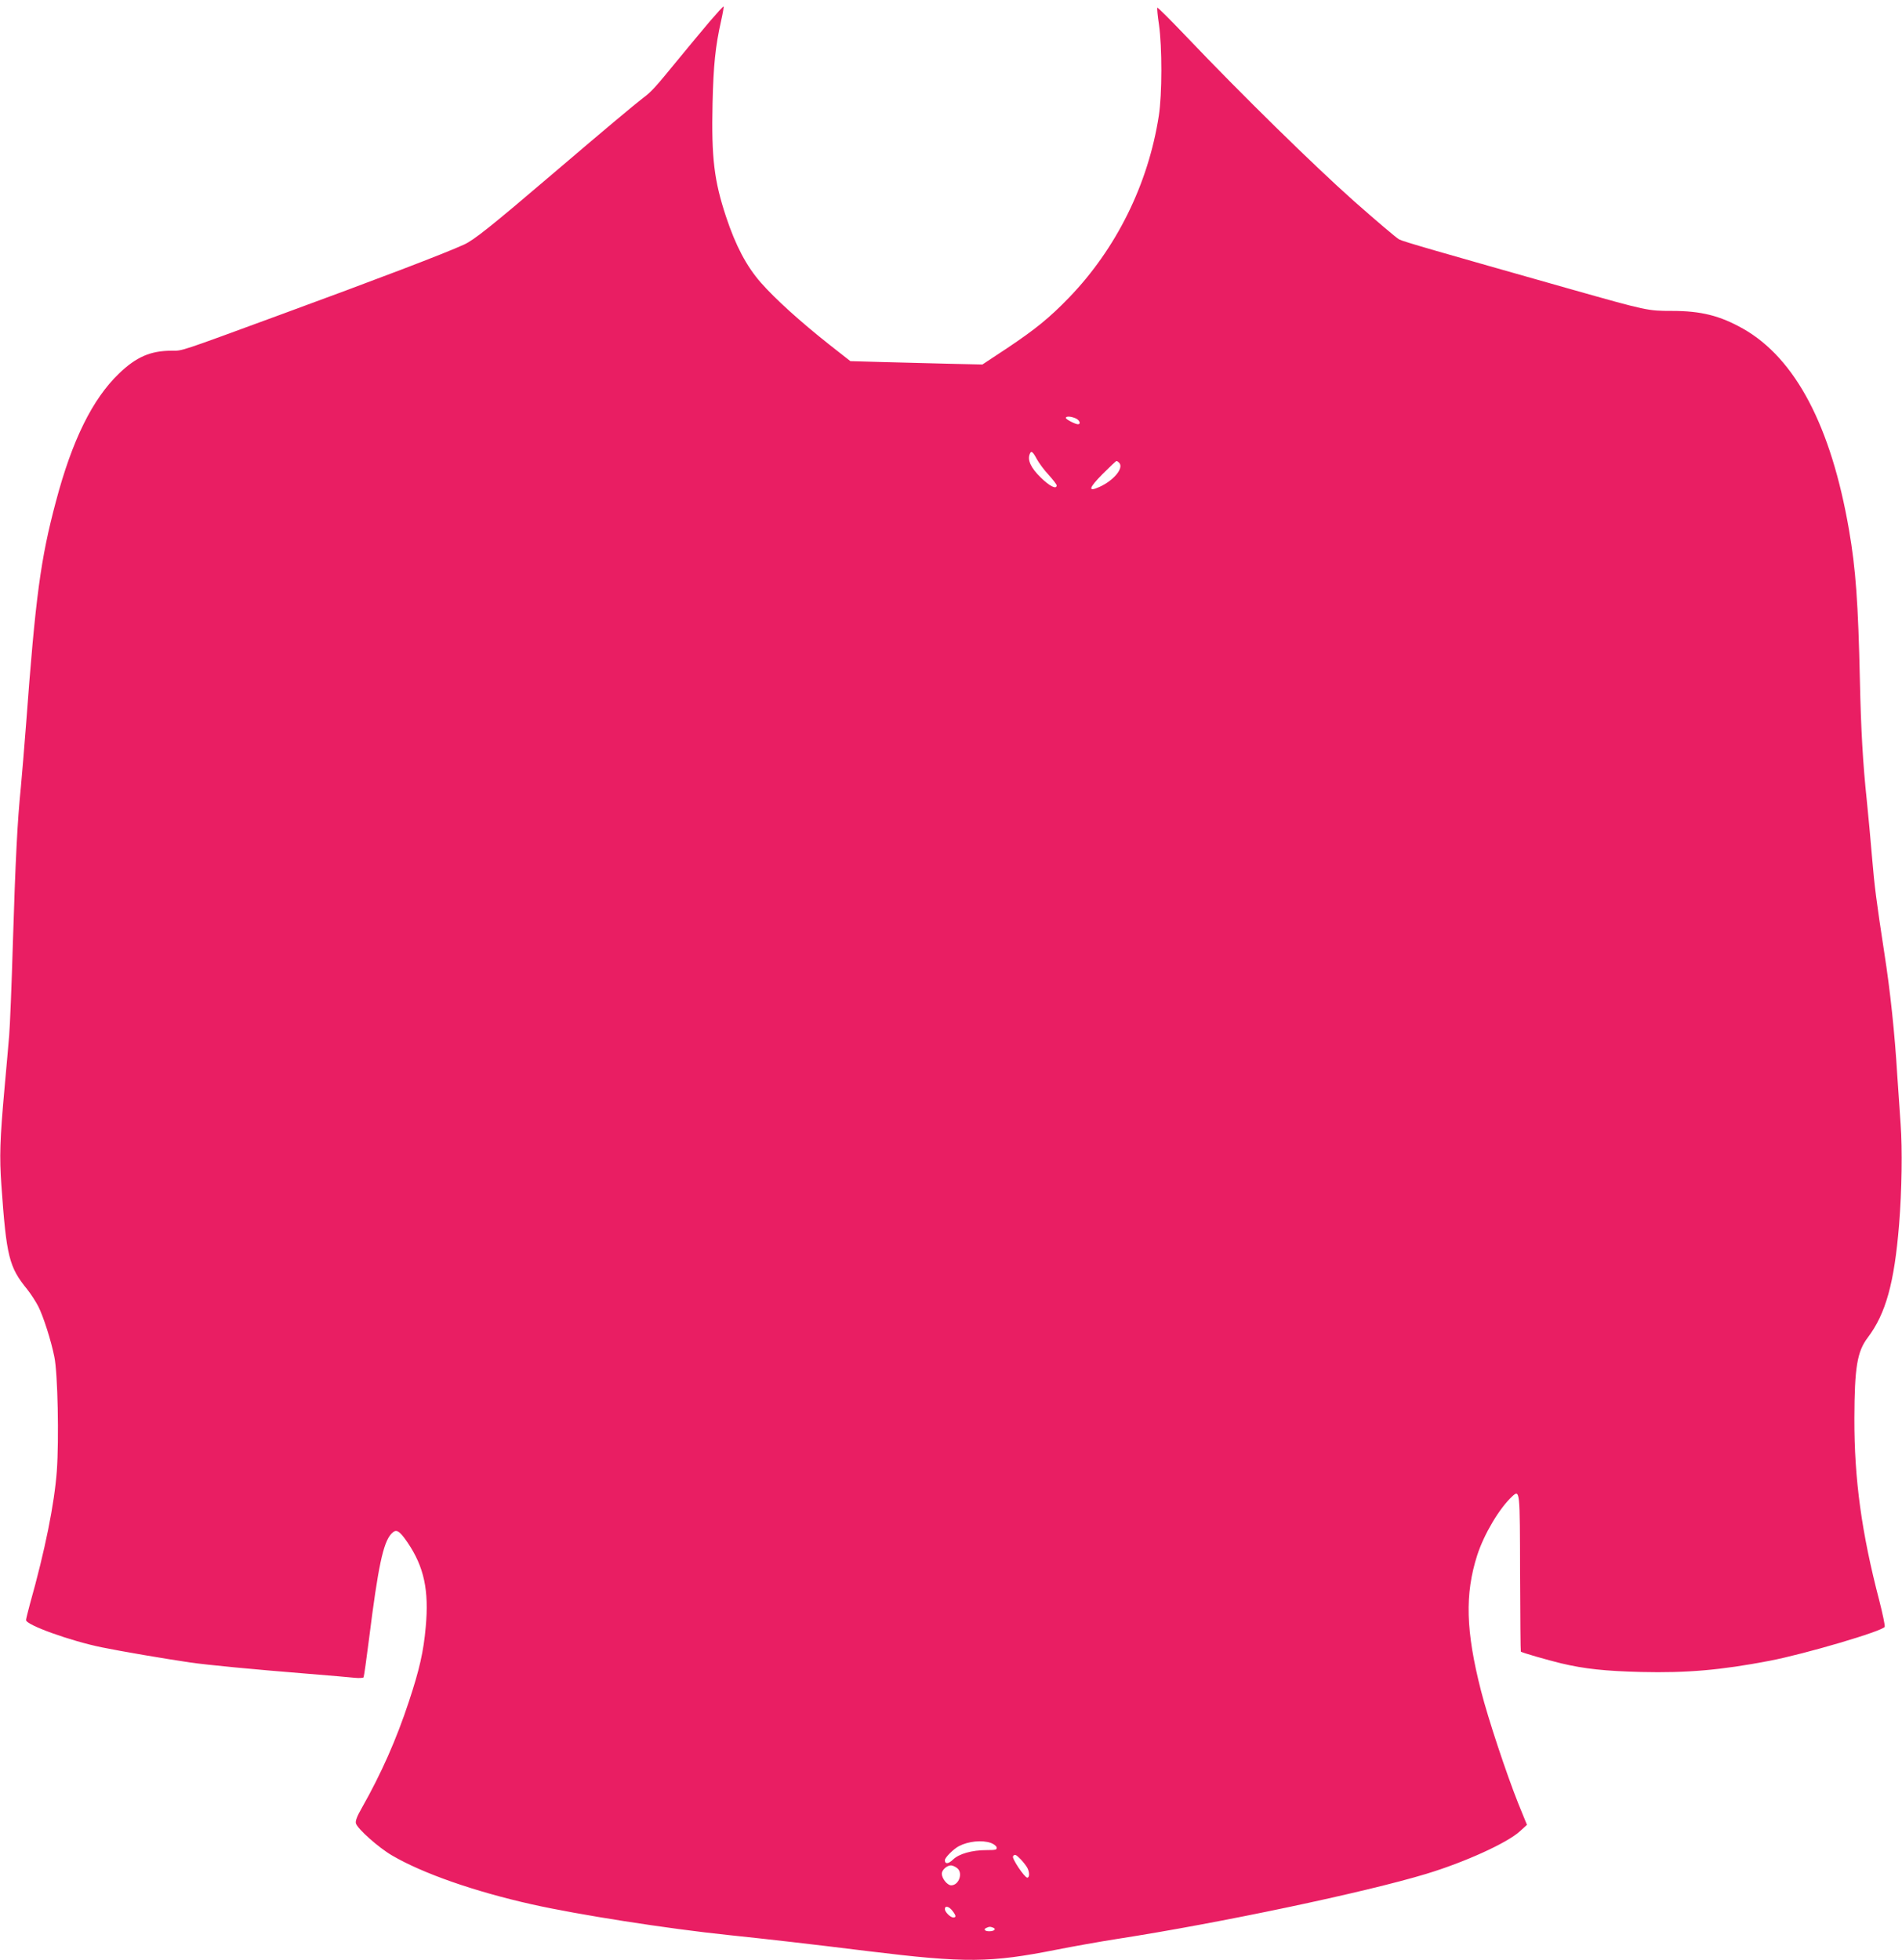 <?xml version="1.0" standalone="no"?>
<!DOCTYPE svg PUBLIC "-//W3C//DTD SVG 20010904//EN"
 "http://www.w3.org/TR/2001/REC-SVG-20010904/DTD/svg10.dtd">
<svg version="1.0" xmlns="http://www.w3.org/2000/svg"
 width="1242pt" height="1280pt" viewBox="0 0 1242 1280"
 preserveAspectRatio="xMidYMid meet">
<g transform="translate(0,1280) scale(0.1,-0.1)"
fill="#e91e63" stroke="none">
<path d="M4633 12658 c-48 -57 -139 -166 -202 -243 -152 -186 -177 -214 -231
-254 -62 -48 -232 -190 -585 -491 -410 -350 -521 -438 -585 -467 -129 -59
-567 -226 -1205 -460 -667 -245 -631 -233 -705 -233 -137 0 -231 -41 -343
-149 -173 -166 -306 -435 -412 -836 -100 -375 -133 -620 -195 -1457 -11 -147
-27 -331 -34 -410 -22 -214 -35 -469 -52 -1018 -8 -272 -19 -542 -24 -600 -5
-58 -18 -211 -30 -340 -31 -345 -34 -452 -21 -638 33 -468 50 -535 169 -681
24 -30 56 -80 72 -111 33 -65 84 -224 105 -330 22 -105 31 -539 16 -745 -16
-215 -76 -515 -176 -870 -13 -49 -25 -96 -25 -103 0 -32 289 -136 494 -178
132 -27 409 -74 578 -99 121 -17 400 -44 773 -74 138 -11 273 -23 302 -26 28
-3 54 -1 57 3 3 5 19 119 36 253 59 470 92 626 145 684 32 34 51 24 106 -56
108 -159 141 -312 119 -552 -14 -160 -41 -279 -110 -487 -81 -246 -180 -470
-307 -694 -31 -54 -43 -85 -39 -101 9 -35 147 -158 236 -210 200 -117 537
-235 912 -319 303 -68 884 -159 1288 -201 267 -28 530 -58 910 -105 637 -78
797 -76 1230 10 107 21 285 53 395 70 671 104 1620 304 2019 425 254 77 528
202 611 278 l46 42 -57 140 c-78 196 -196 551 -243 735 -100 391 -106 632 -25
885 45 139 145 307 228 384 51 47 51 44 52 -505 1 -277 3 -506 5 -508 7 -7
175 -55 261 -76 155 -37 290 -51 525 -57 298 -7 519 12 838 73 234 45 742 195
752 222 3 7 -13 84 -35 170 -116 444 -164 794 -163 1191 1 332 18 436 87 527
118 156 174 357 205 739 18 222 22 492 10 655 -6 85 -16 229 -22 320 -16 269
-46 552 -84 795 -53 345 -65 442 -80 620 -9 110 -25 281 -35 380 -25 234 -38
458 -45 785 -11 500 -27 727 -71 980 -117 678 -350 1120 -692 1314 -151 85
-274 116 -465 116 -156 0 -162 1 -657 141 -882 250 -1096 311 -1124 326 -17 9
-150 122 -296 251 -263 234 -735 697 -1092 1072 -102 107 -188 193 -191 190
-2 -3 2 -52 11 -110 21 -149 21 -454 -1 -596 -69 -446 -277 -867 -587 -1188
-129 -133 -219 -206 -406 -331 l-159 -105 -220 5 c-121 3 -315 8 -431 11
l-211 6 -139 109 c-188 149 -351 296 -446 404 -93 106 -164 240 -227 430 -78
236 -96 385 -88 740 6 251 18 370 56 540 11 49 18 91 16 93 -2 2 -43 -43 -92
-100z m2392 -2590 c25 -11 35 -38 14 -38 -18 0 -79 32 -79 41 0 13 34 11 65
-3z m-255 -265 c14 -26 49 -73 78 -104 28 -31 52 -62 52 -68 0 -29 -46 -6
-105 52 -63 62 -87 112 -71 152 9 25 20 17 46 -32z m540 -27 c28 -35 -40 -115
-132 -156 -76 -34 -69 -7 22 85 47 47 87 85 91 85 4 0 12 -6 19 -14z m-840
-9009 c19 -7 36 -20 38 -29 3 -16 -5 -18 -65 -18 -96 0 -181 -24 -220 -62 -30
-29 -53 -31 -53 -4 0 17 57 74 92 92 62 32 150 41 208 21z m197 -109 c17 -18
36 -43 42 -55 15 -29 14 -63 -1 -63 -18 1 -102 126 -93 139 10 17 19 13 52
-21z m-419 -54 c43 -30 15 -114 -37 -114 -25 0 -61 45 -61 76 0 24 33 54 60
54 9 0 26 -7 38 -16z m-29 -280 c25 -32 26 -44 6 -44 -19 0 -55 36 -55 55 0
24 27 18 49 -11z m265 -110 c24 -9 9 -24 -25 -24 -29 0 -40 14 -16 23 18 8 23
8 41 1z"/>
</g>
</svg>
